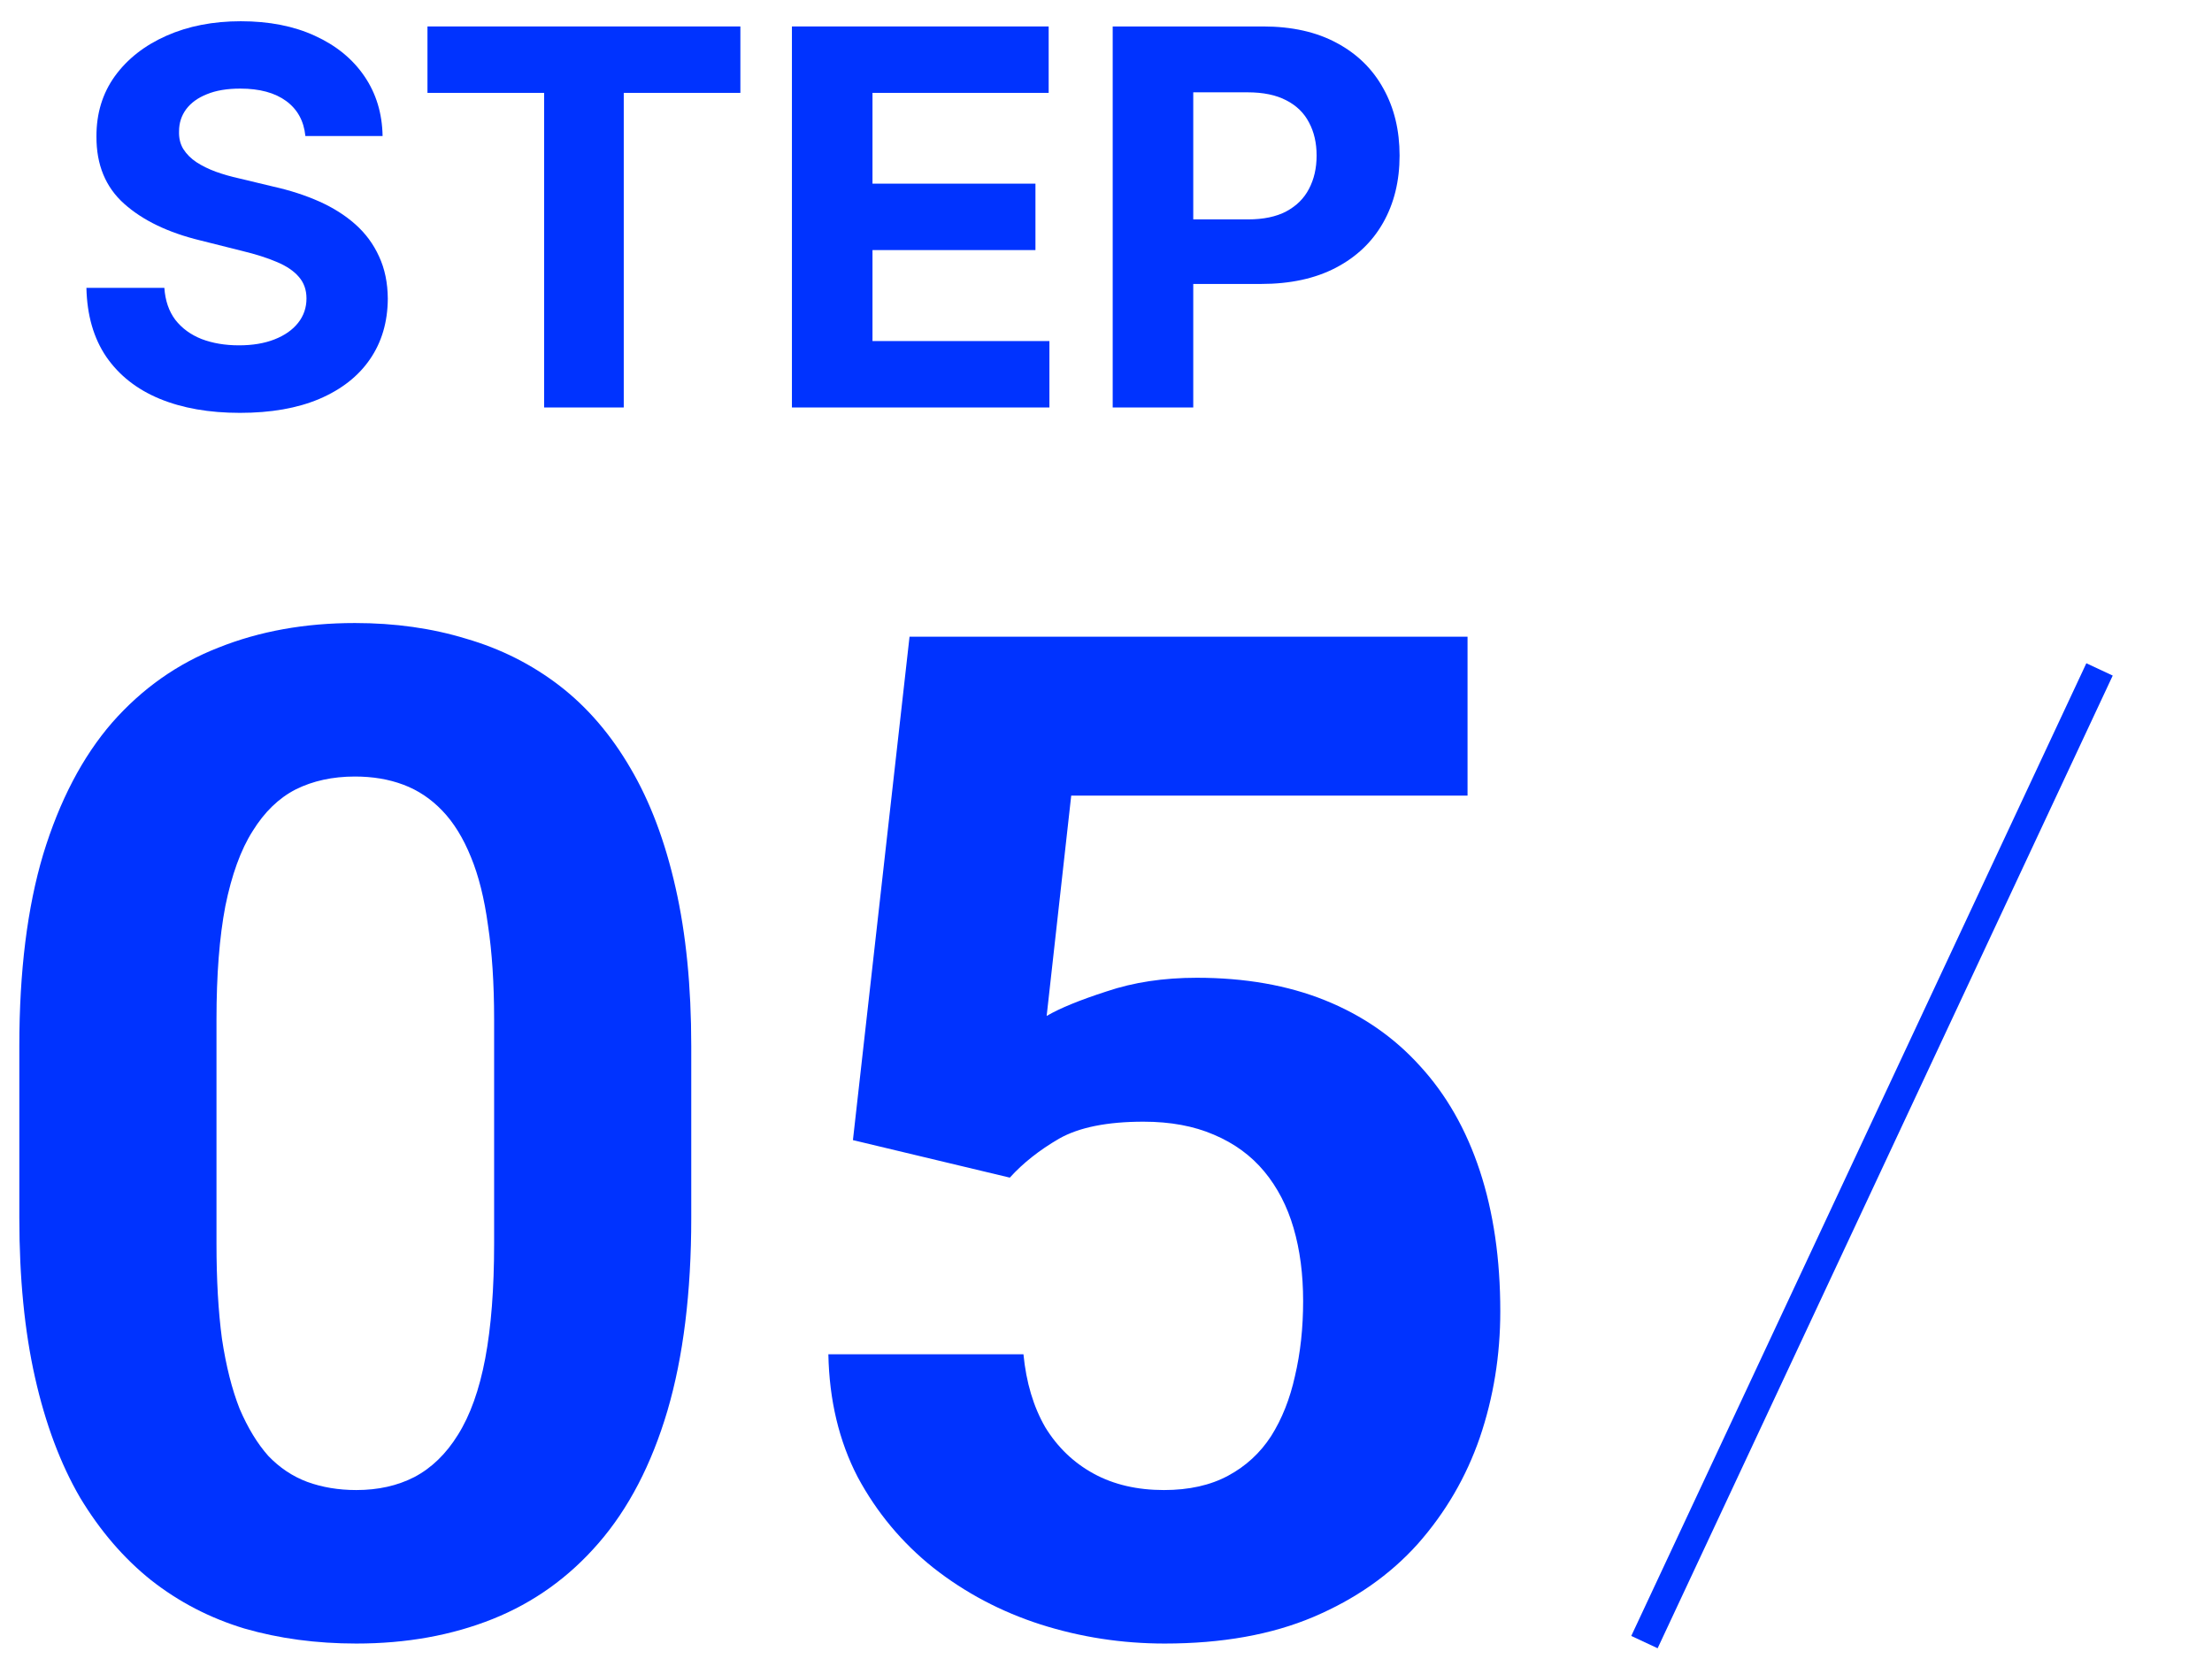 <svg width="76" height="57" viewBox="0 0 76 57" fill="none" xmlns="http://www.w3.org/2000/svg">
<path d="M34.695 40.461L29.305 39.172L31.25 21.875H50.422V27.336H36.805L35.961 34.906C36.414 34.641 37.102 34.359 38.023 34.062C38.945 33.75 39.977 33.594 41.117 33.594C42.773 33.594 44.242 33.852 45.523 34.367C46.805 34.883 47.891 35.633 48.781 36.617C49.688 37.602 50.375 38.805 50.844 40.227C51.312 41.648 51.547 43.258 51.547 45.055C51.547 46.57 51.312 48.016 50.844 49.391C50.375 50.75 49.664 51.969 48.711 53.047C47.758 54.109 46.562 54.945 45.125 55.555C43.688 56.164 41.984 56.469 40.016 56.469C38.547 56.469 37.125 56.25 35.75 55.812C34.391 55.375 33.164 54.727 32.07 53.867C30.992 53.008 30.125 51.969 29.469 50.75C28.828 49.516 28.492 48.109 28.461 46.531H35.164C35.258 47.5 35.508 48.336 35.914 49.039C36.336 49.727 36.891 50.258 37.578 50.633C38.266 51.008 39.07 51.195 39.992 51.195C40.852 51.195 41.586 51.031 42.195 50.703C42.805 50.375 43.297 49.922 43.672 49.344C44.047 48.75 44.32 48.062 44.492 47.281C44.68 46.484 44.773 45.625 44.773 44.703C44.773 43.781 44.664 42.945 44.445 42.195C44.227 41.445 43.891 40.797 43.438 40.25C42.984 39.703 42.406 39.281 41.703 38.984C41.016 38.688 40.211 38.539 39.289 38.539C38.039 38.539 37.07 38.734 36.383 39.125C35.711 39.516 35.148 39.961 34.695 40.461Z" fill="#0033FF"/>
<path d="M23.75 35.938V41.844C23.75 44.406 23.477 46.617 22.93 48.477C22.383 50.32 21.594 51.836 20.562 53.023C19.547 54.195 18.336 55.062 16.93 55.625C15.523 56.188 13.961 56.469 12.242 56.469C10.867 56.469 9.586 56.297 8.398 55.953C7.211 55.594 6.141 55.039 5.188 54.289C4.25 53.539 3.438 52.594 2.75 51.453C2.078 50.297 1.562 48.922 1.203 47.328C0.844 45.734 0.664 43.906 0.664 41.844V35.938C0.664 33.375 0.938 31.18 1.484 29.352C2.047 27.508 2.836 26 3.852 24.828C4.883 23.656 6.102 22.797 7.508 22.25C8.914 21.688 10.477 21.406 12.195 21.406C13.57 21.406 14.844 21.586 16.016 21.945C17.203 22.289 18.273 22.828 19.227 23.562C20.18 24.297 20.992 25.242 21.664 26.398C22.336 27.539 22.852 28.906 23.211 30.5C23.57 32.078 23.75 33.891 23.75 35.938ZM16.977 42.734V35.023C16.977 33.789 16.906 32.711 16.766 31.789C16.641 30.867 16.445 30.086 16.18 29.445C15.914 28.789 15.586 28.258 15.195 27.852C14.805 27.445 14.359 27.148 13.859 26.961C13.359 26.773 12.805 26.68 12.195 26.68C11.43 26.68 10.75 26.828 10.156 27.125C9.578 27.422 9.086 27.898 8.68 28.555C8.273 29.195 7.961 30.055 7.742 31.133C7.539 32.195 7.438 33.492 7.438 35.023V42.734C7.438 43.969 7.5 45.055 7.625 45.992C7.766 46.93 7.969 47.734 8.234 48.406C8.516 49.062 8.844 49.602 9.219 50.023C9.609 50.43 10.055 50.727 10.555 50.914C11.07 51.102 11.633 51.195 12.242 51.195C12.992 51.195 13.656 51.047 14.234 50.75C14.828 50.438 15.328 49.953 15.734 49.297C16.156 48.625 16.469 47.75 16.672 46.672C16.875 45.594 16.977 44.281 16.977 42.734Z" fill="#0033FF"/>
<path d="M38.23 14V0.909H43.395C44.388 0.909 45.234 1.099 45.933 1.478C46.632 1.853 47.164 2.375 47.531 3.044C47.902 3.709 48.087 4.476 48.087 5.345C48.087 6.215 47.9 6.982 47.525 7.646C47.15 8.311 46.606 8.829 45.895 9.2C45.187 9.57 44.331 9.756 43.325 9.756H40.033V7.538H42.877C43.41 7.538 43.849 7.446 44.194 7.263C44.544 7.075 44.804 6.818 44.974 6.489C45.149 6.157 45.236 5.776 45.236 5.345C45.236 4.911 45.149 4.531 44.974 4.207C44.804 3.879 44.544 3.626 44.194 3.447C43.845 3.264 43.402 3.172 42.865 3.172H40.998V14H38.23Z" fill="#0033FF"/>
<path d="M27.209 14V0.909H36.03V3.191H29.977V6.31H35.576V8.592H29.977V11.718H36.056V14H27.209Z" fill="#0033FF"/>
<path d="M14.687 3.191V0.909H25.438V3.191H21.431V14H18.695V3.191H14.687Z" fill="#0033FF"/>
<path d="M10.492 4.674C10.441 4.158 10.222 3.758 9.834 3.472C9.446 3.187 8.92 3.044 8.255 3.044C7.803 3.044 7.422 3.108 7.111 3.236C6.8 3.359 6.561 3.532 6.395 3.754C6.233 3.975 6.152 4.227 6.152 4.508C6.143 4.742 6.192 4.947 6.299 5.122C6.41 5.296 6.561 5.448 6.753 5.575C6.945 5.699 7.166 5.808 7.418 5.901C7.669 5.991 7.938 6.068 8.223 6.131L9.399 6.413C9.97 6.541 10.494 6.711 10.972 6.924C11.449 7.137 11.862 7.399 12.212 7.71C12.561 8.021 12.832 8.388 13.023 8.81C13.22 9.232 13.32 9.715 13.324 10.261C13.32 11.062 13.115 11.757 12.71 12.345C12.31 12.928 11.73 13.382 10.972 13.706C10.217 14.026 9.308 14.185 8.242 14.185C7.185 14.185 6.265 14.024 5.481 13.7C4.701 13.376 4.092 12.896 3.653 12.261C3.218 11.622 2.99 10.832 2.969 9.89H5.647C5.677 10.329 5.803 10.695 6.024 10.989C6.25 11.279 6.55 11.499 6.925 11.648C7.305 11.793 7.733 11.865 8.21 11.865C8.679 11.865 9.086 11.797 9.431 11.661C9.781 11.524 10.051 11.335 10.243 11.092C10.435 10.849 10.53 10.57 10.53 10.254C10.53 9.96 10.443 9.713 10.268 9.513C10.098 9.313 9.847 9.142 9.514 9.002C9.186 8.861 8.783 8.733 8.306 8.618L6.881 8.26C5.777 7.992 4.906 7.572 4.266 7.001C3.627 6.43 3.31 5.661 3.314 4.693C3.31 3.901 3.521 3.208 3.947 2.616C4.377 2.024 4.967 1.561 5.717 1.229C6.467 0.896 7.32 0.73 8.274 0.73C9.246 0.73 10.094 0.896 10.818 1.229C11.547 1.561 12.114 2.024 12.518 2.616C12.923 3.208 13.132 3.894 13.145 4.674H10.492Z" fill="#0033FF"/>
<path fill-rule="evenodd" clip-rule="evenodd" d="M56.047 56.208L71.683 22.788L72.589 23.212L56.953 56.631L56.047 56.208Z" fill="#0033FF"/>
</svg>
